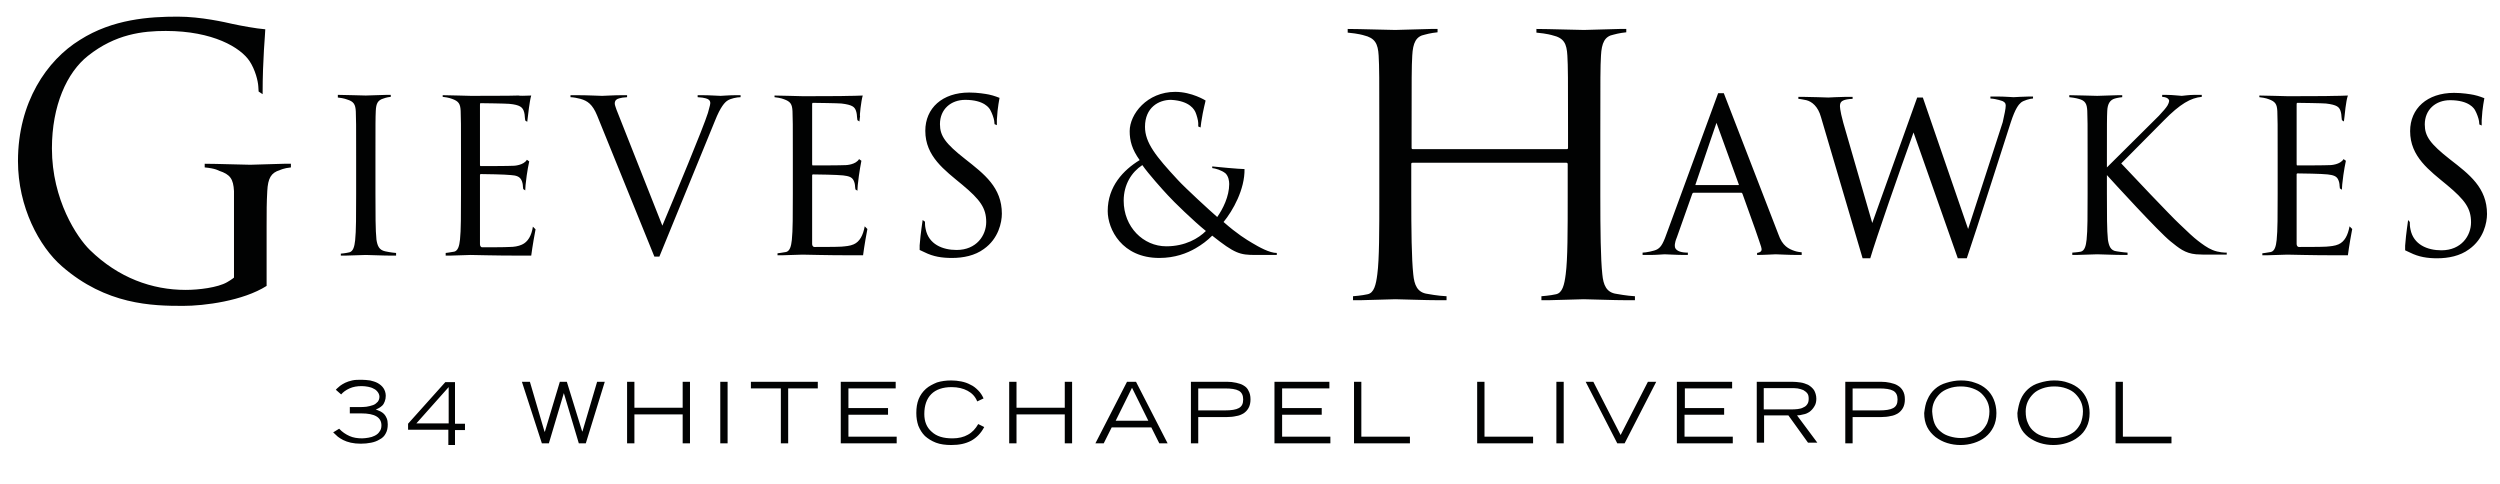 <?xml version="1.0" encoding="utf-8"?>
<!-- Generator: Adobe Illustrator 21.1.0, SVG Export Plug-In . SVG Version: 6.00 Build 0)  -->
<!DOCTYPE svg PUBLIC "-//W3C//DTD SVG 1.1//EN" "http://www.w3.org/Graphics/SVG/1.1/DTD/svg11.dtd">
<svg version="1.1" id="Layer_1" xmlns="http://www.w3.org/2000/svg" xmlns:xlink="http://www.w3.org/1999/xlink" x="0px" y="0px"
	 viewBox="0 0 751.1 145.4" style="enable-background:new 0 0 751.1 145.4;" xml:space="preserve">
<style type="text/css">
	.st0{fill:#010202;}
</style>
<g>
	<path class="st0" d="M159.6,28.7c-0.5,1.6-1,6.3-1,6.3l-0.2,1.6l-0.6-0.4l-0.1-0.8c0-0.4-0.1-1.5-0.4-2.2c-0.4-0.9-1-1.7-4.3-2
		c-1.1-0.1-7.9-0.2-8.6-0.2c-0.1,0-0.2,0-0.2,0.5v17.9c0,0.5,0.1,0.5,0.2,0.5c0.8,0,8.6,0,10-0.1c0,0,2.9-0.1,3.9-1.8l0.7,0.5
		c0,0-0.7,3-1.1,7.1l-0.1,1.6l-0.6-0.4l-0.1-0.8c0-0.4-0.1-1.3-0.5-2c-0.5-0.9-1.4-1.3-3.1-1.4c-1.7-0.2-7.9-0.3-9-0.3
		c-0.2,0-0.3,0.1-0.3,0.3v20.8c0,0.4,0.2,0.9,0.7,0.9c0.7,0,7.1,0,8.2-0.1c1.3,0,2.6-0.2,3.7-0.7c1.8-0.8,2.9-2.7,3.3-5.4l0.8,0.8
		c-0.9,4.7-1.3,7.9-1.3,7.9H157c-9.5,0-13.8-0.2-15.6-0.2v0c-1.1,0-5.1,0.2-6.3,0.2h-1.2V76c0,0,1.6-0.2,2.6-0.4
		c1.1-0.3,1.5-1.7,1.7-3.6c0.3-2.7,0.3-7.8,0.3-13.9v-11c0-10,0-11.7-0.1-13.8c-0.1-2.1-0.6-2.9-2.6-3.6c0,0-0.9-0.4-2.8-0.6v-0.5
		c2.1,0,7.4,0.2,8.4,0.2c0.4,0,13,0,14.4-0.1C155.9,28.8,157.7,28.8,159.6,28.7 M259.2,28.7L259.2,28.7c-1.9,0.1-3.7,0.1-3.7,0.1
		c-1.4,0.1-14,0.1-14.4,0.1c-1.1,0-6.3-0.2-8.4-0.2v0.5c1.9,0.2,2.8,0.6,2.8,0.6c2,0.7,2.5,1.5,2.6,3.6c0.1,2.1,0.1,3.8,0.1,13.8v11
		c0,6.1,0,11.2-0.3,13.9c-0.2,1.9-0.6,3.3-1.7,3.6c-1,0.2-2.6,0.4-2.6,0.4v0.6h1.2c1.2,0,5.2-0.2,6.3-0.2v0c1.8,0,6.1,0.2,15.6,0.2
		h2.6c0,0,0.4-3.2,1.3-7.9l-0.8-0.8c-0.5,2.7-1.5,4.6-3.3,5.4c-1.1,0.5-2.5,0.6-3.7,0.7c-1.1,0.1-7.5,0.1-8.1,0.1
		c-0.5,0-0.7-0.5-0.7-0.9V52.7c0-0.2,0.1-0.3,0.3-0.3c1.1,0,7.3,0.1,9,0.3c1.7,0.2,2.6,0.5,3.1,1.4c0.4,0.7,0.5,1.6,0.5,2l0.1,0.8
		l0.6,0.4l0.1-1.6c0.4-4,1.1-7.4,1.1-7.4l-0.7-0.5c-1,1.7-3.9,1.8-3.9,1.8c-1.5,0.1-9.2,0.1-10,0.1c-0.1,0-0.2,0-0.2-0.5V31.4
		c0-0.4,0.1-0.5,0.2-0.5c0.7,0,7.6,0.1,8.6,0.2c3.4,0.4,3.9,1.1,4.3,2c0.3,0.7,0.4,1.8,0.4,2.2l0.1,0.8l0.6,0.4l0.2-1.6
		C258.2,35,258.7,30.4,259.2,28.7 M101.5,29.3c1.9,0.2,2.8,0.6,2.8,0.6c2,0.6,2.5,1.5,2.6,3.6c0.1,2.1,0.1,3.8,0.1,13.8v11
		c0,6.1,0,11.2-0.3,13.9c-0.2,1.9-0.6,3.3-1.7,3.6c-1.2,0.3-2.6,0.4-2.6,0.4v0.6h1.2c1.2,0,5.2-0.2,6.3-0.2c1.1,0,5.1,0.2,7.9,0.2
		h1.2V76c-1.5-0.1-3.3-0.5-3.3-0.5c-1.8-0.4-2.3-1.6-2.6-3.5c-0.3-2.7-0.3-7.8-0.3-13.9v-11c0-10,0-11.7,0.1-13.8
		c0.1-2.2,0.6-3.2,2.3-3.7c0,0,1-0.4,2.2-0.5v-0.6h-1.2c-1.2,0-5.2,0.2-6.3,0.2c-1.1,0-6.3-0.2-8.4-0.2V29.3z M185.2,32.9
		c-0.3-0.9-0.5-1.4-0.5-1.8c0-0.4,0.1-1,0.7-1.3c0,0,0.8-0.5,3-0.6l0-0.6h-1.6c-2.4,0-5.2,0.2-5.9,0.2c-0.8,0-4.3-0.2-7.4-0.2h-2.1
		l0,0.6c0.8,0,2.3,0.3,3,0.5c2.1,0.6,3.6,1.6,5,5l17.2,42.4h1.5c3.2-7.8,16-39.1,16.7-40.8c1.7-4.3,3-5.6,3.8-6.1
		c0.9-0.6,2.8-1,3.9-1v-0.6h-1.5c-1.8,0-4.2,0.2-4.5,0.2c-0.8,0-3.1-0.2-5.6-0.2h-1.3v0.6c2.3,0.1,3.1,0.6,3.1,0.6
		c0.6,0.3,0.7,0.8,0.7,1.2c0,0.6-0.6,2.3-0.7,2.9c-1.4,4.5-10,25.1-13.7,33.9L185.2,32.9z M485.7,88.3c-3.1-0.4-4-2.7-4.3-5.9
		c-0.5-4.6-0.6-13.2-0.6-23.6V40.1c0-17,0-19.9,0.2-23.4c0.2-3.8,1.1-5.8,3.8-6.3c0,0,1.7-0.5,3.8-0.7V8.7h-2c-2,0-8.8,0.3-10.7,0.3
		c-1.8,0-10.7-0.3-14.3-0.3v1.1c3.3,0.3,4.8,0.8,4.8,0.8c3.5,0.8,4.3,2.5,4.5,6.1c0.2,3.5,0.2,6.4,0.2,23.4v4.3
		c0,0.3-0.1,0.4-0.4,0.4h-46.2c-0.2,0-0.4,0-0.4-0.4v-4.3c0-17,0-19.9,0.2-23.4c0.2-3.8,1.1-5.8,3.8-6.3c0,0,1.7-0.5,3.8-0.7V8.7h-2
		c-2,0-8.8,0.3-10.7,0.3c-1.8,0-10.7-0.3-14.3-0.3v1.1c3.3,0.3,4.8,0.8,4.8,0.8c3.4,0.8,4.3,2.5,4.5,6.1c0.2,3.5,0.2,6.4,0.2,23.4
		v18.7c0,10.5,0,19.1-0.6,23.6c-0.4,3.2-1,5.6-2.9,6c-1.7,0.4-4.4,0.6-4.4,0.6v1.2h2c2,0,8.9-0.3,10.7-0.3c1.8,0,8.7,0.3,13.4,0.3h2
		V89c-2.6-0.1-5.7-0.7-5.7-0.7c-3.1-0.4-4-2.7-4.3-5.9c-0.5-4.6-0.6-13.2-0.6-23.6v-9.5c0-0.3,0.1-0.4,0.4-0.4h46.2
		c0.2,0,0.4,0.1,0.4,0.4v9.5c0,10.5,0,19.1-0.6,23.6c-0.4,3.2-1,5.6-2.9,6c-1.7,0.4-4.4,0.6-4.4,0.6v1.2h2c2,0,8.9-0.3,10.7-0.3
		c1.9,0,8.7,0.3,13.4,0.3h2V89C488.9,88.9,485.7,88.3,485.7,88.3 M277.2,66.1c0,0.3-0.6,3.6-0.9,7.6l0,1.4l1.5,0.7
		c2.6,1.3,5.2,1.7,8.2,1.7c3.4,0,6.9-0.7,9.6-2.7c4.4-3.1,5.4-8,5.4-10.6c0-7.9-5.3-11.9-11-16.4c-6-4.7-7.6-7-7.6-10.5
		c0-4.5,3.3-7.3,7.6-7.3c5.7,0,7.3,2.5,7.6,3.2c0.4,0.7,1,2.3,1.1,3.1l0.1,1l0.7,0.3l0-1.6c0.2-4,0.8-6.3,0.8-6.6c0,0-1.7-0.7-3.2-1
		c-1-0.2-3.4-0.6-5.9-0.6c-8.1,0-13.2,4.7-13.2,11.5c0,7.7,5.8,11.8,11.1,16.2c5.4,4.5,7.2,7,7.2,11.2c0,4-2.9,8.4-8.9,8.4
		c-4.2,0-8.4-1.7-9.3-6.3c-0.2-0.9-0.2-1.6-0.2-2.2L277.2,66.1z M705.4,28.7L705.4,28.7c-1.9,0.1-3.7,0.1-3.7,0.1
		c-1.5,0.1-14,0.1-14.5,0.1c-1.1,0-6.3-0.2-8.4-0.2v0.5c1.9,0.2,2.8,0.6,2.8,0.6c2,0.7,2.5,1.5,2.6,3.6c0.1,2.1,0.1,3.8,0.1,13.8v11
		c0,6.1,0,11.2-0.3,13.9c-0.2,1.9-0.6,3.3-1.7,3.6c-1,0.2-2.6,0.4-2.6,0.4v0.6h1.2c1.2,0,5.2-0.2,6.3-0.2v0c1.8,0,6.1,0.2,15.6,0.2
		h2.6c0,0,0.4-3.2,1.3-7.9l-0.8-0.8c-0.5,2.7-1.5,4.6-3.3,5.4c-1.1,0.5-2.5,0.6-3.7,0.7c-1.1,0.1-7.5,0.1-8.2,0.1
		c-0.5,0-0.7-0.5-0.7-0.9V52.4c0-0.2,0.1-0.3,0.3-0.3c1.1,0,7.3,0.1,9,0.3c1.7,0.2,2.6,0.5,3.1,1.4c0.4,0.7,0.5,1.6,0.5,2l0.1,0.8
		l0.6,0.4l0.1-1.6c0.4-4,1.1-7.1,1.1-7.1l-0.7-0.5c-1,1.7-3.9,1.8-3.9,1.8c-1.5,0.1-9.2,0.1-10,0.1c-0.1,0-0.2,0-0.2-0.5V31.4
		c0-0.4,0.1-0.5,0.2-0.5c0.7,0,7.6,0.1,8.6,0.2c3.4,0.4,3.9,1.1,4.3,2c0.3,0.7,0.4,1.8,0.4,2.2l0.1,0.8l0.6,0.4l0.2-1.6
		C704.4,34.9,704.8,30.3,705.4,28.7 M723.5,66.1c0,0.3-0.6,3.6-0.9,7.7l0,1.4l1.5,0.7c2.6,1.3,5.2,1.7,8.1,1.7
		c3.4,0,6.9-0.7,9.6-2.7c4.4-3.1,5.4-8,5.4-10.6c0-7.9-5.3-11.9-11.1-16.4c-6-4.7-7.6-7-7.6-10.5c0-4.5,3.3-7.3,7.6-7.3
		c5.7,0,7.3,2.5,7.6,3.2c0.4,0.7,1,2.3,1.1,3.1l0.1,1l0.7,0.3l0-1.6c0.2-4,0.8-6.3,0.8-6.6c0,0-1.7-0.7-3.2-1
		c-1-0.2-3.4-0.6-5.9-0.6c-8.1,0-13.2,4.7-13.2,11.5c0,7.7,5.8,11.8,11.1,16.2c5.4,4.5,7.2,7,7.2,11.2c0,4-2.9,8.4-8.9,8.4
		c-4.2,0-8.4-1.7-9.3-6.3c-0.2-0.9-0.2-1.6-0.2-2.2L723.5,66.1z M80.1,67.9c0-4.6,0-6.9,0.2-10.5c0.2-3.8,1.1-5.5,3.8-6.3
		c0,0,1.2-0.6,3.3-0.8v-1.1h-2c-2,0-8.4,0.3-10.2,0.3c-1.8,0-10.1-0.3-13.7-0.3v1.1c3.3,0.3,4.3,1,4.3,1c3.4,1.1,4.3,2.5,4.5,6.1v26
		c0,0-0.7,0.6-2.1,1.4c-2.8,1.6-8.5,2.3-12.4,2.3c-10.1,0-20.2-3.6-28.8-12c-3.8-3.7-11.4-15-11.4-30.5c0-12.9,4.5-22.8,10.8-27.8
		c8.3-6.6,16.5-7.5,23.4-7.5c14.2,0,22.5,5,25.2,9.1c1.7,2.6,2.5,5.9,2.6,7.5l0.1,1.6l1.2,0.8c0-11,0.8-18,0.8-19.5
		c-2.7-0.2-7.5-1.1-9.8-1.6C67.7,6.7,60.4,5,53.4,5c-8.5,0-19.5,0.7-29.4,7C14.1,18.1,5.4,30.7,5.4,48.4c0,13.8,6.4,25.7,13.2,31.6
		c13.3,11.6,27.1,11.9,36.4,11.9c6.4,0,18-1.5,25.1-6V67.9z M591.3,68.8l-13.6-39.5H576L562.5,67l-8.7-30.1c-1.1-4-1-5.1-1-5.1
		c0-0.4,0.1-1,0.5-1.3c0,0,0.5-0.7,3.3-0.8l0-0.6h-2.1c-1.7,0-4.8,0.2-5.2,0.2c-0.5,0-5.5-0.2-7.6-0.2h-1.4l0,0.6
		c0.5,0,1.8,0.3,2.4,0.4c1.6,0.4,3.5,1.8,4.4,5.1l12.5,42.4h2.3c1.7-5.8,8.9-26.5,13-37.8l13.3,37.8h2.7
		c2.7-7.8,12.6-39.1,13.2-40.8c1.4-4.3,2.4-5.4,3.1-6c0.7-0.6,2.8-1.2,3.6-1.2v-0.6h-1.2c-1.5,0-4.3,0.2-4.6,0.2
		c-0.6,0-2.7-0.2-4.8-0.2h-2.2v0.6c1.9,0.1,3.7,0.8,3.7,0.8c0.5,0.3,0.9,0.5,0.9,1.3c0,1-0.4,2.7-0.9,5L591.3,68.8z M541.3,76.6H540
		c-2.6,0-5.9-0.2-6.5-0.2c-0.5,0-3.5,0.2-5.6,0.2V76c1.7-0.3,1.4-1.1,1.2-1.9l-0.6-1.8c-0.3-0.9-0.8-2.3-1.2-3.5l-3.8-10.6
		c-0.1-0.2-0.2-0.3-0.4-0.3h-14.2c-0.2,0-0.4,0.1-0.5,0.4l-4.6,13c-0.8,1.9-0.6,2.7-0.6,2.7s-0.2,1.9,3.9,1.9v0.7H506
		c-2.2,0-5.3-0.2-5.9-0.2c-0.3,0-2.5,0.2-4.2,0.2h-2.4v-0.7c0.9,0,3.6-0.5,4.4-1c1.2-0.7,1.8-1.7,3.3-6c0.6-1.8,12.2-33.1,15-40.9
		h1.7l16.4,42.4c1.2,3.5,3.1,4.4,4.9,5c0,0,0.8,0.3,2.1,0.4L541.3,76.6z M515.7,36.9c0,0-3,8.7-6.3,18.5c0,0.1-0.1,0.2,0,0.2h12.9
		c0.2,0,0.1-0.1,0.1-0.2L515.7,36.9z M669,75.9c-0.4,0-2.4,0-4.3-0.8c-1.5-0.6-3.1-1.8-4.4-2.8c-1.3-1-2.9-2.5-5.5-5
		c-2.5-2.3-14.9-15.4-17.5-18.2l12.8-12.9c4.9-5,8.1-6.8,11.4-7.1v-0.6h-2.2c-1.7,0-3.5,0.3-3.8,0.3c-0.7,0-2.5-0.3-4.8-0.3h-1.1
		v0.6c2.1,0.1,2.1,1.2,2.1,1.2s0,0.5-0.5,1.4c-0.5,0.8-1.3,1.7-2.6,3.1L633,50.3v-3.2c0-10,0-11.7,0.1-13.8c0.1-2.2,0.9-3.3,2.3-3.7
		c0,0,1-0.3,2.2-0.4v-0.6h-1.2c-1.2,0-5.2,0.2-6.3,0.2c-1.1,0-6.3-0.2-8.4-0.2v0.6c1.9,0.2,2.8,0.5,2.8,0.5c2,0.5,2.5,1.5,2.6,3.6
		c0.1,2.1,0.1,3.8,0.1,13.8v11c0,6.2,0,11.2-0.3,13.9c-0.2,1.9-0.6,3.3-1.7,3.6c-1,0.2-2.6,0.3-2.6,0.3v0.7h1.2
		c1.2,0,5.2-0.2,6.3-0.2c1.1,0,5.1,0.2,7.9,0.2h1.2v-0.7c-1.5-0.1-3.3-0.4-3.3-0.4c-1.8-0.2-2.3-1.6-2.6-3.5
		c-0.3-2.7-0.3-7.7-0.3-13.9v-5.5c1.7,1.9,15.6,17.1,19.1,19.9c2.5,2,4.3,3.6,7.7,3.9c1.4,0.1,2.6,0.1,4.4,0.1h4.8
		C669,76.2,669,75.9,669,75.9 M376.2,73c2,1.2,5.2,3,7.4,3v0.6h-6.4c-4.7,0-6.2-0.4-13-5.8c-1.5,1.5-3.1,2.7-5,3.8
		c-2.6,1.5-6.2,2.9-10.9,2.9c-11.2,0-15.5-8.6-15.5-14.1c0-7.4,4.7-12.3,9.6-15.3c-2.3-3.2-3-5.8-3-8.7c0-5.1,5.2-11.8,13.7-11.8
		c5,0,9.1,2.6,9.1,2.6c0,0.3-0.7,2.5-1.3,6.5l-0.2,1.6l-0.7-0.3l0-1c0-0.8-0.5-2.5-0.8-3.2c-0.3-0.7-1.6-3.5-7.4-3.8
		c-3.7,0-7.8,2.3-7.8,8.1c0,4.8,3.3,8.9,9.9,16c2.1,2.3,9.6,9.2,11.8,11.1c1.7-2.4,3.6-6.2,3.6-9.9c0-0.9-0.2-2.3-1.1-3.2
		c-1.2-1-3.1-1.5-4-1.6l0-0.5c0.4,0,3.5,0.4,7.8,0.7l1.9,0.1c0.1,6.1-3.5,12.5-6.3,15.9C371.7,70.3,374.5,72,376.2,73 M350.4,74
		c5.7,0,9.7-2.4,11.9-4.6c-3.6-2.9-9.8-8.9-11.4-10.7c-1.6-1.7-5.9-6.5-7.7-9.1c-3.2,2.1-5.6,5.8-5.6,10.7
		C337.6,68.2,343.5,74,350.4,74"/>
	<path class="st0" d="M635.6,114.7h2.2v16.5h14.6v2h-16.8V114.7z M609.3,127.2c0.4,1,1.1,1.9,1.9,2.5c0.8,0.7,1.7,1.1,2.7,1.4
		c1,0.3,2.1,0.5,3.3,0.5c1.2,0,2.3-0.2,3.3-0.5c1-0.3,1.9-0.8,2.7-1.4c0.8-0.7,1.4-1.5,1.9-2.5c0.4-1,0.7-2.2,0.7-3.6
		c0-1-0.2-2-0.6-2.9c-0.4-0.9-1-1.7-1.7-2.4c-0.7-0.7-1.6-1.2-2.7-1.6c-1.1-0.4-2.3-0.6-3.6-0.6c-1.3,0-2.5,0.2-3.6,0.6
		c-1.1,0.4-2,0.9-2.7,1.6c-0.7,0.7-1.3,1.5-1.7,2.4s-0.6,1.9-0.6,2.9C608.6,125,608.8,126.2,609.3,127.2 M607.1,120
		c0.5-1.2,1.3-2.3,2.2-3.1c1-0.9,2.1-1.5,3.5-1.9c1.3-0.4,2.8-0.7,4.3-0.7c1.6,0,3,0.2,4.3,0.7c1.3,0.4,2.5,1.1,3.4,1.9
		c1,0.9,1.7,1.9,2.2,3.1c0.5,1.2,0.8,2.6,0.8,4.1c0,1.6-0.3,3-0.9,4.2c-0.6,1.2-1.4,2.2-2.5,3c-1,0.8-2.2,1.4-3.5,1.8
		c-1.3,0.4-2.6,0.6-4,0.6c-1.4,0-2.7-0.2-4-0.6c-1.3-0.4-2.4-1-3.5-1.8c-1-0.8-1.9-1.8-2.4-3c-0.6-1.2-0.9-2.6-0.9-4.2
		C606.3,122.6,606.6,121.2,607.1,120 M581.2,127.2c0.4,1,1.1,1.9,1.9,2.5c0.8,0.7,1.7,1.1,2.7,1.4c1,0.3,2.1,0.5,3.3,0.5
		c1.2,0,2.3-0.2,3.3-0.5c1-0.3,1.9-0.8,2.7-1.4c0.8-0.7,1.4-1.5,1.9-2.5c0.4-1,0.7-2.2,0.7-3.6c0-1-0.2-2-0.6-2.9
		c-0.4-0.9-1-1.7-1.7-2.4c-0.7-0.7-1.6-1.2-2.7-1.6c-1.1-0.4-2.3-0.6-3.6-0.6c-1.3,0-2.5,0.2-3.6,0.6c-1.1,0.4-2,0.9-2.7,1.6
		c-0.7,0.7-1.3,1.5-1.7,2.4c-0.4,0.9-0.6,1.9-0.6,2.9C580.6,125,580.8,126.2,581.2,127.2 M579.1,120c0.5-1.2,1.3-2.3,2.2-3.1
		c1-0.9,2.1-1.5,3.5-1.9c1.3-0.4,2.8-0.7,4.3-0.7c1.6,0,3,0.2,4.3,0.7c1.3,0.4,2.5,1.1,3.4,1.9c1,0.9,1.7,1.9,2.2,3.1
		c0.5,1.2,0.8,2.6,0.8,4.1c0,1.6-0.3,3-0.9,4.2c-0.6,1.2-1.4,2.2-2.4,3c-1,0.8-2.2,1.4-3.5,1.8c-1.3,0.4-2.6,0.6-4,0.6
		s-2.7-0.2-4-0.6c-1.3-0.4-2.4-1-3.5-1.8c-1-0.8-1.9-1.8-2.5-3c-0.6-1.2-0.9-2.6-0.9-4.2C578.3,122.6,578.5,121.2,579.1,120
		 M556.6,123.3h8c1.9,0,3.3-0.2,4.2-0.7c0.9-0.5,1.3-1.3,1.3-2.6c0-1.2-0.4-2.1-1.3-2.6c-0.9-0.5-2.3-0.7-4.2-0.7h-8V123.3z
		 M554.3,114.7h10.8c1,0,1.9,0.1,2.8,0.3c0.8,0.2,1.6,0.4,2.2,0.8c0.7,0.4,1.2,0.9,1.6,1.6c0.4,0.7,0.6,1.5,0.6,2.6
		c0,1-0.2,1.9-0.6,2.6c-0.4,0.7-0.9,1.2-1.5,1.6c-0.7,0.4-1.4,0.7-2.2,0.8c-0.8,0.2-1.8,0.3-2.8,0.3h-8.6v7.9h-2.2V114.7z
		 M527.7,114.7h10.7c0.9,0,1.7,0.1,2.5,0.2c0.8,0.1,1.6,0.4,2.3,0.7c0.7,0.4,1.3,0.9,1.8,1.6c0.4,0.7,0.7,1.6,0.7,2.6
		c0,0.9-0.2,1.7-0.6,2.3c-0.4,0.7-0.9,1.2-1.4,1.6c-0.6,0.4-1.2,0.7-1.9,0.8c-0.7,0.2-1.3,0.3-1.9,0.3l6.1,8.2h-2.8l-5.9-8.2h-7.3
		v8.2h-2.2V114.7z M529.9,123h7.9c0.9,0,1.7,0,2.3-0.1c0.7-0.1,1.2-0.2,1.7-0.5c0.5-0.2,0.9-0.5,1.2-1c0.3-0.4,0.4-1,0.4-1.6
		c0-0.7-0.1-1.2-0.4-1.6c-0.3-0.4-0.7-0.7-1.2-1c-0.5-0.2-1.1-0.4-1.7-0.5c-0.7-0.1-1.4-0.1-2.3-0.1h-7.9V123z M503.9,114.7h16.5v2
		h-14.2v5.9H518v2h-11.9v6.6h14.5v2h-16.8V114.7z M478.7,114.7l8.2,16l8.2-16h2.5l-9.5,18.5h-2.2l-9.5-18.5H478.7z M467.6,114.7h2.2
		v18.5h-2.2V114.7z M443.8,114.7h2.2v16.5h14.6v2h-16.8V114.7z M406.8,114.7h2.2v16.5h14.6v2h-16.8V114.7z M382.9,114.7h16.5v2
		h-14.2v5.9h11.9v2h-11.9v6.6h14.5v2h-16.8V114.7z M360,123.3h8c1.9,0,3.3-0.2,4.2-0.7c0.9-0.5,1.3-1.3,1.3-2.6
		c0-1.2-0.4-2.1-1.3-2.6c-0.9-0.5-2.3-0.7-4.2-0.7h-8V123.3z M357.8,114.7h10.8c1,0,1.9,0.1,2.8,0.3c0.8,0.2,1.6,0.4,2.2,0.8
		c0.7,0.4,1.2,0.9,1.5,1.6c0.4,0.7,0.6,1.5,0.6,2.6c0,1-0.2,1.9-0.6,2.6c-0.4,0.7-0.9,1.2-1.5,1.6c-0.7,0.4-1.4,0.7-2.2,0.8
		c-0.8,0.2-1.8,0.3-2.8,0.3H360v7.9h-2.2V114.7z M338.6,114.7h2.7l9.5,18.5h-2.5l-2.4-4.8H334l-2.4,4.8h-2.5L338.6,114.7z
		 M345,126.4l-4.9-9.9l-4.9,9.9H345z M303.2,114.7h2.2v7.8h14.5v-7.8h2.2v18.5h-2.2v-8.7h-14.5v8.7h-2.2V114.7z M295.7,128.3
		c-1,1.9-2.3,3.2-3.9,4.1c-1.7,0.9-3.6,1.3-6,1.3c-1.7,0-3.3-0.2-4.6-0.7c-1.3-0.5-2.4-1.2-3.3-2c-0.9-0.9-1.5-1.9-2-3.1
		c-0.4-1.2-0.6-2.4-0.6-3.8c0-1.6,0.2-2.9,0.7-4.2c0.5-1.2,1.2-2.2,2.2-3.1c0.9-0.8,2.1-1.4,3.3-1.9c1.3-0.4,2.7-0.6,4.3-0.6
		c1,0,2,0.1,3,0.3c1,0.2,1.9,0.5,2.8,1c0.9,0.4,1.6,1,2.3,1.7c0.7,0.7,1.2,1.5,1.6,2.4l-1.9,0.9c-0.6-1.5-1.6-2.5-2.9-3.2
		c-1.3-0.7-2.9-1.1-4.8-1.1c-2.6,0-4.7,0.7-6.1,2.1c-1.4,1.4-2.1,3.4-2.1,6c0,2.2,0.7,4,2.2,5.3c1.5,1.4,3.5,2,6.3,2
		c1.8,0,3.4-0.4,4.6-1.1c1.3-0.7,2.3-1.8,3.1-3.2L295.7,128.3z M252.7,114.7h16.4v2h-14.2v5.9h11.9v2h-11.9v6.6h14.5v2h-16.8V114.7z
		 M234.5,116.7h-8.9v-2h20.1v2h-8.9v16.5h-2.2V116.7z M216.4,114.7h2.2v18.5h-2.2V114.7z M188.4,114.7h2.2v7.8h14.5v-7.8h2.2v18.5
		h-2.2v-8.7h-14.5v8.7h-2.2V114.7z M156.8,114.7h2.4l4.4,15h0.1l4.5-15h2.1l4.6,14.9h0.1l4.4-14.9h2.3l-5.7,18.5h-2.1l-4.5-15.1h0
		l-4.5,15.1h-2.1L156.8,114.7z M136.8,133.7h-2.1v-4.6h-12.1v-1.8l11.2-12.5h2.9v12.5h3v1.9h-3V133.7z M134.8,127.2v-10.9l-9.7,10.9
		H134.8z M101.9,128.8c0.9,1,2,1.7,3.1,2.2c1.1,0.5,2.4,0.7,3.8,0.7c0.6,0,1.3-0.1,1.9-0.2c0.7-0.1,1.3-0.3,1.9-0.6
		c0.6-0.3,1.1-0.7,1.4-1.2c0.4-0.5,0.6-1.1,0.6-1.9c0-1.2-0.5-2.1-1.5-2.7c-1-0.6-2.5-0.9-4.6-0.9h-3.4v-1.9h2.6
		c0.9,0,1.7,0,2.4-0.1c0.7-0.1,1.4-0.3,2-0.5c0.6-0.2,1-0.6,1.4-1c0.3-0.4,0.5-0.9,0.5-1.5c0-0.5-0.2-1-0.5-1.4
		c-0.3-0.4-0.7-0.8-1.2-1c-0.5-0.3-1.1-0.5-1.7-0.6c-0.6-0.1-1.2-0.2-1.9-0.2c-1.4,0-2.6,0.2-3.7,0.7c-1.1,0.5-1.9,1.1-2.5,1.8
		l-1.6-1.4c0.4-0.5,0.9-0.8,1.3-1.2c0.4-0.3,0.9-0.6,1.5-0.9c0.6-0.3,1.3-0.5,2.1-0.7c0.8-0.2,1.8-0.2,2.9-0.2
		c0.8,0,1.7,0.1,2.5,0.2c0.8,0.2,1.6,0.4,2.3,0.8c0.7,0.4,1.3,0.9,1.7,1.5c0.4,0.6,0.7,1.4,0.7,2.3c0,0.6-0.1,1.2-0.3,1.7
		c-0.2,0.5-0.4,0.9-0.7,1.2c-0.3,0.3-0.6,0.5-0.9,0.7c-0.3,0.2-0.7,0.4-1.1,0.5l0,0c0.5,0.2,1,0.4,1.4,0.6c0.4,0.2,0.8,0.5,1.1,0.8
		c0.3,0.3,0.6,0.8,0.8,1.3c0.2,0.5,0.3,1.1,0.3,1.8c0,1.1-0.2,2-0.6,2.7c-0.4,0.8-1,1.4-1.8,1.8c-0.8,0.5-1.6,0.8-2.6,1
		c-1,0.2-2,0.3-3.1,0.3c-1.1,0-2.1-0.1-3-0.3c-0.9-0.2-1.7-0.5-2.3-0.8c-0.6-0.3-1.2-0.7-1.6-1c-0.4-0.4-0.9-0.8-1.4-1.3
		L101.9,128.8z"/>
</g>
</svg>
